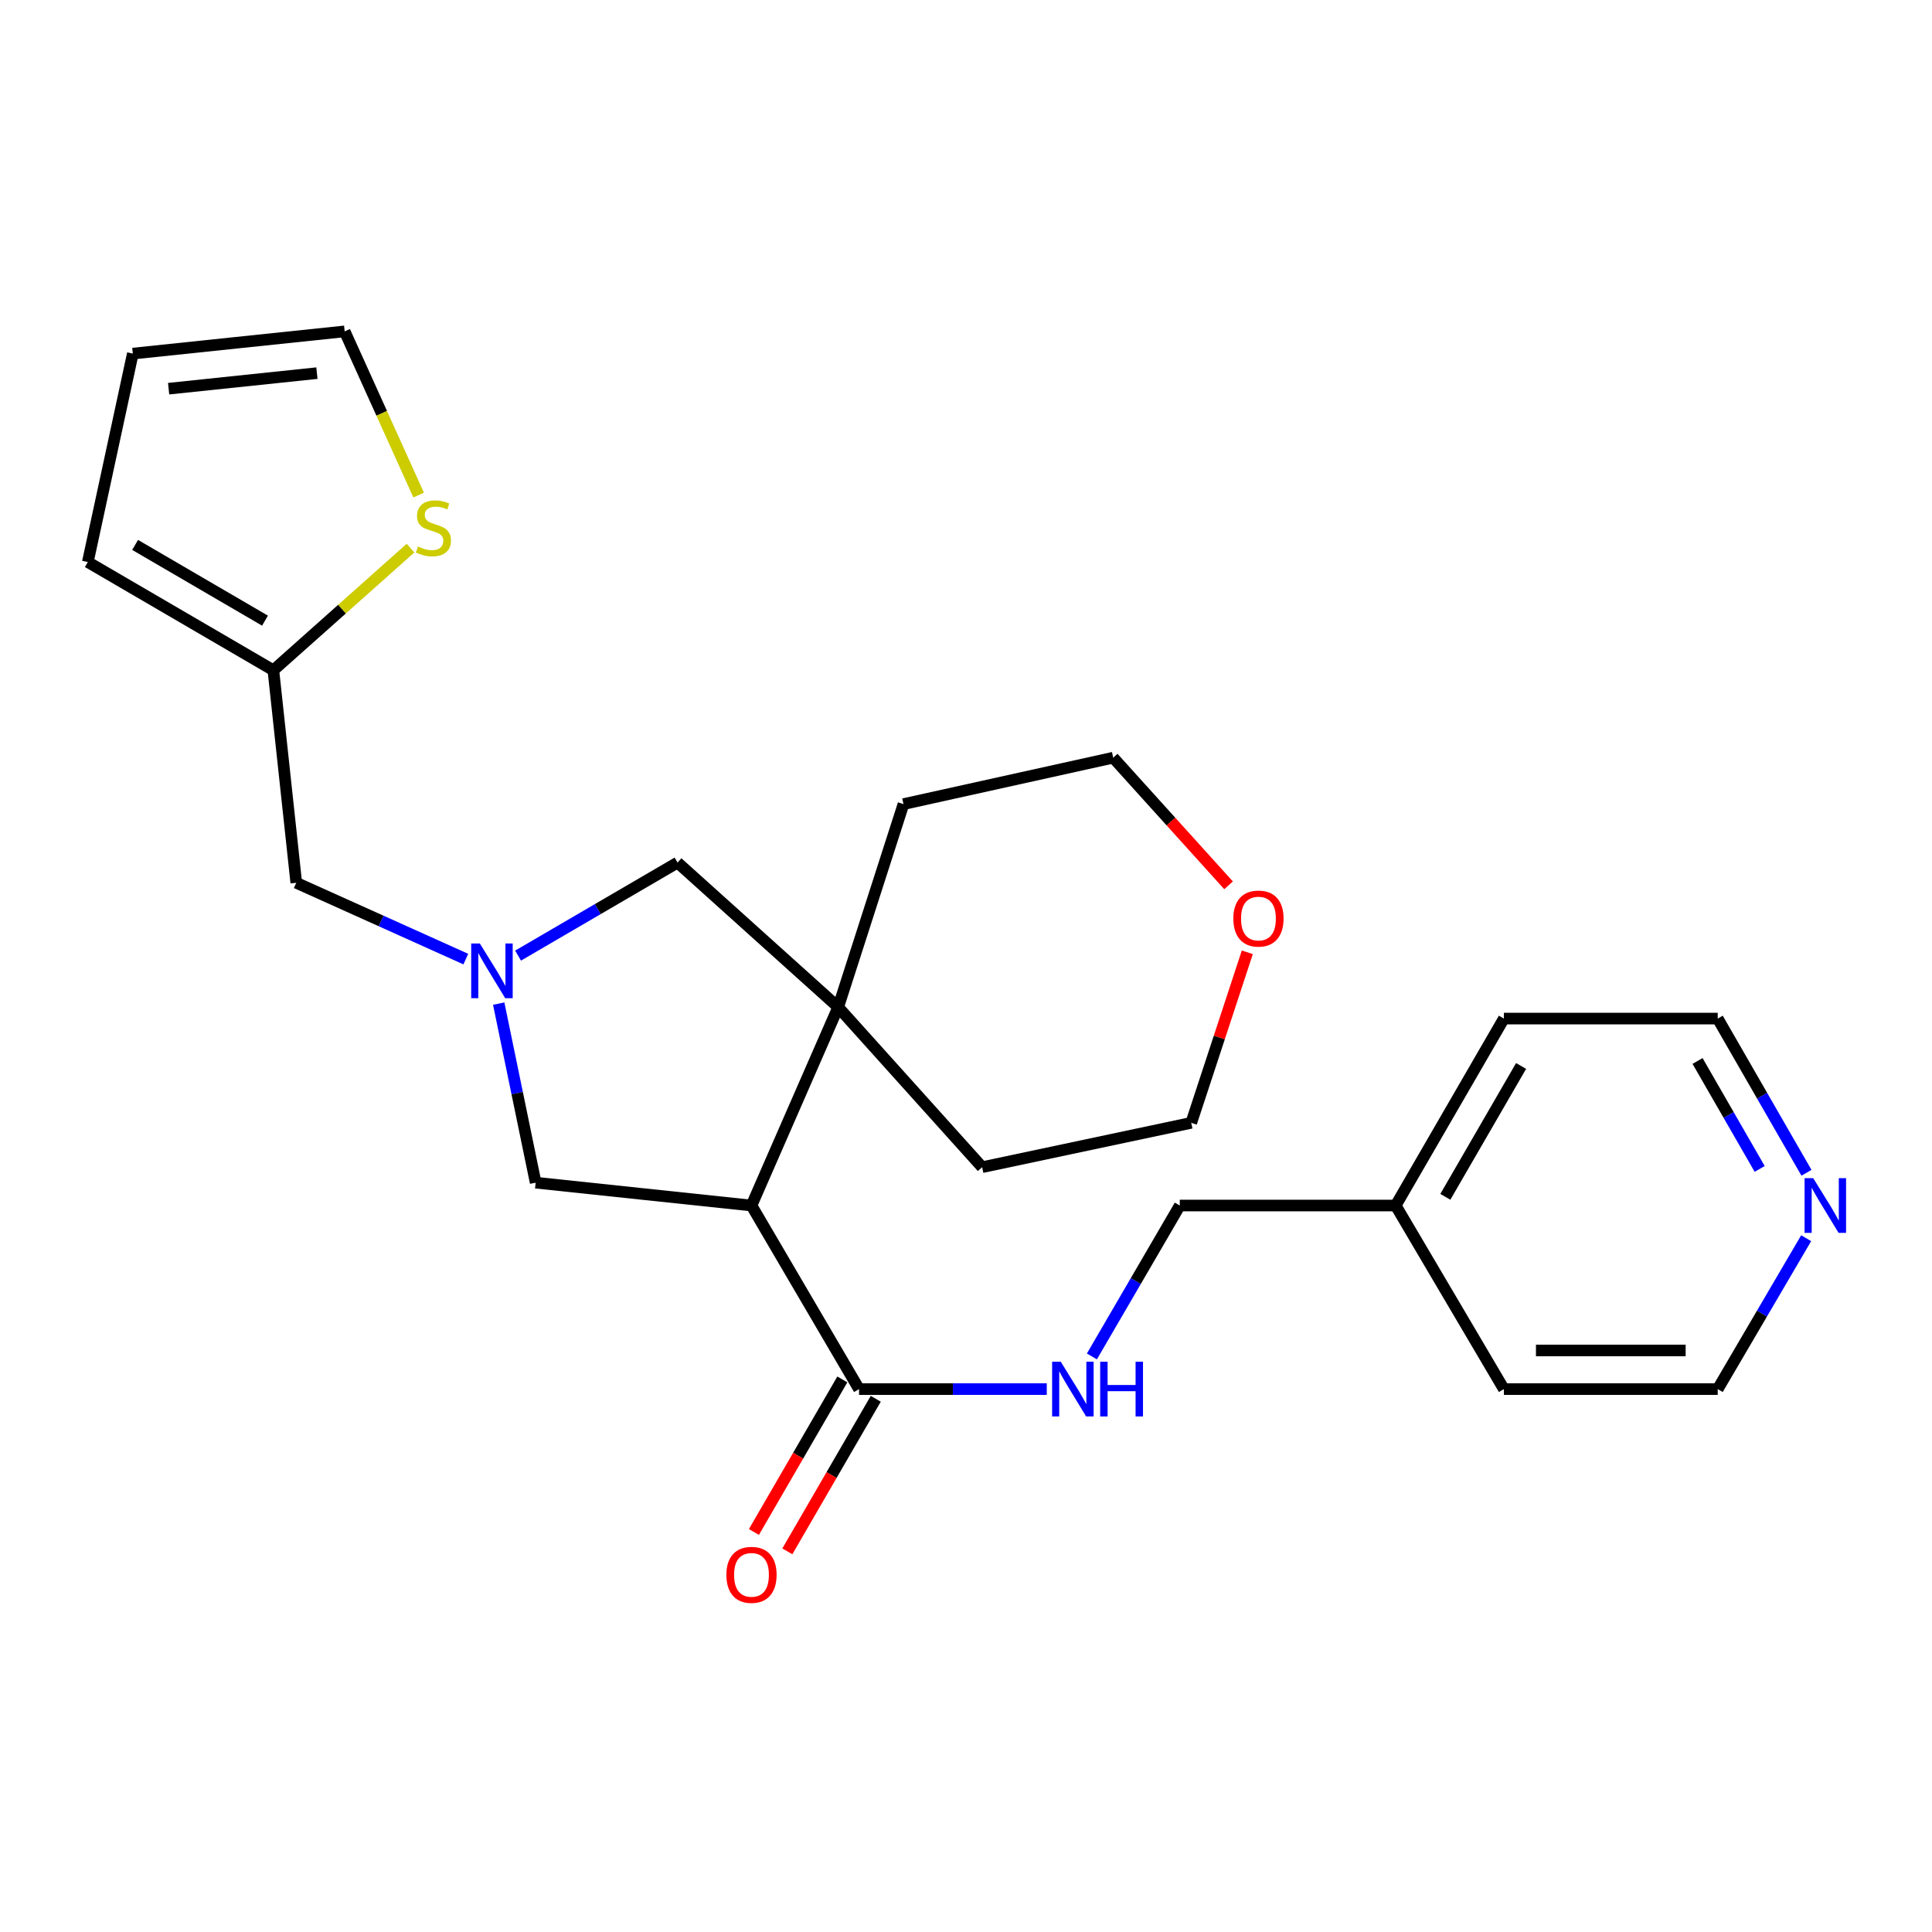 <?xml version='1.0' encoding='iso-8859-1'?>
<svg version='1.1' baseProfile='full'
              xmlns='http://www.w3.org/2000/svg'
                      xmlns:rdkit='http://www.rdkit.org/xml'
                      xmlns:xlink='http://www.w3.org/1999/xlink'
                  xml:space='preserve'
width='1000px' height='1000px' viewBox='0 0 1000 1000'>
<!-- END OF HEADER -->
<rect style='opacity:1.0;fill:#FFFFFF;stroke:none' width='1000' height='1000' x='0' y='0'> </rect>
<path class='bond-1' d='M 388.97,623.978 L 433.847,521.306' style='fill:none;fill-rule:evenodd;stroke:#000000;stroke-width:6px;stroke-linecap:butt;stroke-linejoin:miter;stroke-opacity:1' />
<path class='bond-2' d='M 388.97,623.978 L 444.644,718.996' style='fill:none;fill-rule:evenodd;stroke:#000000;stroke-width:6px;stroke-linecap:butt;stroke-linejoin:miter;stroke-opacity:1' />
<path class='bond-3' d='M 388.97,623.978 L 277.257,612.148' style='fill:none;fill-rule:evenodd;stroke:#000000;stroke-width:6px;stroke-linecap:butt;stroke-linejoin:miter;stroke-opacity:1' />
<path class='bond-0' d='M 258.13,519.47 L 267.693,565.809' style='fill:none;fill-rule:evenodd;stroke:#0000FF;stroke-width:6px;stroke-linecap:butt;stroke-linejoin:miter;stroke-opacity:1' />
<path class='bond-0' d='M 267.693,565.809 L 277.257,612.148' style='fill:none;fill-rule:evenodd;stroke:#000000;stroke-width:6px;stroke-linecap:butt;stroke-linejoin:miter;stroke-opacity:1' />
<path class='bond-8' d='M 241.113,496.427 L 197.23,476.676' style='fill:none;fill-rule:evenodd;stroke:#0000FF;stroke-width:6px;stroke-linecap:butt;stroke-linejoin:miter;stroke-opacity:1' />
<path class='bond-8' d='M 197.23,476.676 L 153.347,456.924' style='fill:none;fill-rule:evenodd;stroke:#000000;stroke-width:6px;stroke-linecap:butt;stroke-linejoin:miter;stroke-opacity:1' />
<path class='bond-25' d='M 268.15,494.624 L 309.421,470.548' style='fill:none;fill-rule:evenodd;stroke:#0000FF;stroke-width:6px;stroke-linecap:butt;stroke-linejoin:miter;stroke-opacity:1' />
<path class='bond-25' d='M 309.421,470.548 L 350.692,446.471' style='fill:none;fill-rule:evenodd;stroke:#000000;stroke-width:6px;stroke-linecap:butt;stroke-linejoin:miter;stroke-opacity:1' />
<path class='bond-4' d='M 433.847,521.306 L 350.692,446.471' style='fill:none;fill-rule:evenodd;stroke:#000000;stroke-width:6px;stroke-linecap:butt;stroke-linejoin:miter;stroke-opacity:1' />
<path class='bond-16' d='M 433.847,521.306 L 467.637,416.202' style='fill:none;fill-rule:evenodd;stroke:#000000;stroke-width:6px;stroke-linecap:butt;stroke-linejoin:miter;stroke-opacity:1' />
<path class='bond-17' d='M 433.847,521.306 L 508.36,604.139' style='fill:none;fill-rule:evenodd;stroke:#000000;stroke-width:6px;stroke-linecap:butt;stroke-linejoin:miter;stroke-opacity:1' />
<path class='bond-5' d='M 444.644,718.996 L 493.225,718.996' style='fill:none;fill-rule:evenodd;stroke:#000000;stroke-width:6px;stroke-linecap:butt;stroke-linejoin:miter;stroke-opacity:1' />
<path class='bond-5' d='M 493.225,718.996 L 541.806,718.996' style='fill:none;fill-rule:evenodd;stroke:#0000FF;stroke-width:6px;stroke-linecap:butt;stroke-linejoin:miter;stroke-opacity:1' />
<path class='bond-10' d='M 435.994,713.983 L 413.112,753.466' style='fill:none;fill-rule:evenodd;stroke:#000000;stroke-width:6px;stroke-linecap:butt;stroke-linejoin:miter;stroke-opacity:1' />
<path class='bond-10' d='M 413.112,753.466 L 390.229,792.949' style='fill:none;fill-rule:evenodd;stroke:#FF0000;stroke-width:6px;stroke-linecap:butt;stroke-linejoin:miter;stroke-opacity:1' />
<path class='bond-10' d='M 453.293,724.009 L 430.411,763.492' style='fill:none;fill-rule:evenodd;stroke:#000000;stroke-width:6px;stroke-linecap:butt;stroke-linejoin:miter;stroke-opacity:1' />
<path class='bond-10' d='M 430.411,763.492 L 407.528,802.975' style='fill:none;fill-rule:evenodd;stroke:#FF0000;stroke-width:6px;stroke-linecap:butt;stroke-linejoin:miter;stroke-opacity:1' />
<path class='bond-15' d='M 565.161,702.087 L 587.907,663.032' style='fill:none;fill-rule:evenodd;stroke:#0000FF;stroke-width:6px;stroke-linecap:butt;stroke-linejoin:miter;stroke-opacity:1' />
<path class='bond-15' d='M 587.907,663.032 L 610.653,623.978' style='fill:none;fill-rule:evenodd;stroke:#000000;stroke-width:6px;stroke-linecap:butt;stroke-linejoin:miter;stroke-opacity:1' />
<path class='bond-6' d='M 212.485,283.707 L 176.99,315.314' style='fill:none;fill-rule:evenodd;stroke:#CCCC00;stroke-width:6px;stroke-linecap:butt;stroke-linejoin:miter;stroke-opacity:1' />
<path class='bond-6' d='M 176.99,315.314 L 141.495,346.921' style='fill:none;fill-rule:evenodd;stroke:#000000;stroke-width:6px;stroke-linecap:butt;stroke-linejoin:miter;stroke-opacity:1' />
<path class='bond-9' d='M 216.695,256.244 L 197.545,213.885' style='fill:none;fill-rule:evenodd;stroke:#CCCC00;stroke-width:6px;stroke-linecap:butt;stroke-linejoin:miter;stroke-opacity:1' />
<path class='bond-9' d='M 197.545,213.885 L 178.395,171.525' style='fill:none;fill-rule:evenodd;stroke:#000000;stroke-width:6px;stroke-linecap:butt;stroke-linejoin:miter;stroke-opacity:1' />
<path class='bond-7' d='M 141.495,346.921 L 153.347,456.924' style='fill:none;fill-rule:evenodd;stroke:#000000;stroke-width:6px;stroke-linecap:butt;stroke-linejoin:miter;stroke-opacity:1' />
<path class='bond-11' d='M 141.495,346.921 L 45.455,290.914' style='fill:none;fill-rule:evenodd;stroke:#000000;stroke-width:6px;stroke-linecap:butt;stroke-linejoin:miter;stroke-opacity:1' />
<path class='bond-11' d='M 137.161,321.248 L 69.933,282.043' style='fill:none;fill-rule:evenodd;stroke:#000000;stroke-width:6px;stroke-linecap:butt;stroke-linejoin:miter;stroke-opacity:1' />
<path class='bond-27' d='M 178.395,171.525 L 68.748,183.022' style='fill:none;fill-rule:evenodd;stroke:#000000;stroke-width:6px;stroke-linecap:butt;stroke-linejoin:miter;stroke-opacity:1' />
<path class='bond-27' d='M 164.033,193.135 L 87.28,201.183' style='fill:none;fill-rule:evenodd;stroke:#000000;stroke-width:6px;stroke-linecap:butt;stroke-linejoin:miter;stroke-opacity:1' />
<path class='bond-13' d='M 45.455,290.914 L 68.748,183.022' style='fill:none;fill-rule:evenodd;stroke:#000000;stroke-width:6px;stroke-linecap:butt;stroke-linejoin:miter;stroke-opacity:1' />
<path class='bond-12' d='M 935.026,607.026 L 912.057,567.121' style='fill:none;fill-rule:evenodd;stroke:#0000FF;stroke-width:6px;stroke-linecap:butt;stroke-linejoin:miter;stroke-opacity:1' />
<path class='bond-12' d='M 912.057,567.121 L 889.087,527.216' style='fill:none;fill-rule:evenodd;stroke:#000000;stroke-width:6px;stroke-linecap:butt;stroke-linejoin:miter;stroke-opacity:1' />
<path class='bond-12' d='M 910.806,605.029 L 894.728,577.095' style='fill:none;fill-rule:evenodd;stroke:#0000FF;stroke-width:6px;stroke-linecap:butt;stroke-linejoin:miter;stroke-opacity:1' />
<path class='bond-12' d='M 894.728,577.095 L 878.649,549.162' style='fill:none;fill-rule:evenodd;stroke:#000000;stroke-width:6px;stroke-linecap:butt;stroke-linejoin:miter;stroke-opacity:1' />
<path class='bond-28' d='M 934.869,640.891 L 911.978,679.943' style='fill:none;fill-rule:evenodd;stroke:#0000FF;stroke-width:6px;stroke-linecap:butt;stroke-linejoin:miter;stroke-opacity:1' />
<path class='bond-28' d='M 911.978,679.943 L 889.087,718.996' style='fill:none;fill-rule:evenodd;stroke:#000000;stroke-width:6px;stroke-linecap:butt;stroke-linejoin:miter;stroke-opacity:1' />
<path class='bond-14' d='M 645.607,492.908 L 631.096,537.043' style='fill:none;fill-rule:evenodd;stroke:#FF0000;stroke-width:6px;stroke-linecap:butt;stroke-linejoin:miter;stroke-opacity:1' />
<path class='bond-14' d='M 631.096,537.043 L 616.585,581.178' style='fill:none;fill-rule:evenodd;stroke:#000000;stroke-width:6px;stroke-linecap:butt;stroke-linejoin:miter;stroke-opacity:1' />
<path class='bond-26' d='M 635.901,458.24 L 606.049,425.208' style='fill:none;fill-rule:evenodd;stroke:#FF0000;stroke-width:6px;stroke-linecap:butt;stroke-linejoin:miter;stroke-opacity:1' />
<path class='bond-26' d='M 606.049,425.208 L 576.196,392.175' style='fill:none;fill-rule:evenodd;stroke:#000000;stroke-width:6px;stroke-linecap:butt;stroke-linejoin:miter;stroke-opacity:1' />
<path class='bond-18' d='M 610.653,623.978 L 722.4,623.978' style='fill:none;fill-rule:evenodd;stroke:#000000;stroke-width:6px;stroke-linecap:butt;stroke-linejoin:miter;stroke-opacity:1' />
<path class='bond-21' d='M 467.637,416.202 L 576.196,392.175' style='fill:none;fill-rule:evenodd;stroke:#000000;stroke-width:6px;stroke-linecap:butt;stroke-linejoin:miter;stroke-opacity:1' />
<path class='bond-22' d='M 508.36,604.139 L 616.585,581.178' style='fill:none;fill-rule:evenodd;stroke:#000000;stroke-width:6px;stroke-linecap:butt;stroke-linejoin:miter;stroke-opacity:1' />
<path class='bond-23' d='M 722.4,623.978 L 778.407,718.996' style='fill:none;fill-rule:evenodd;stroke:#000000;stroke-width:6px;stroke-linecap:butt;stroke-linejoin:miter;stroke-opacity:1' />
<path class='bond-24' d='M 722.4,623.978 L 778.407,527.216' style='fill:none;fill-rule:evenodd;stroke:#000000;stroke-width:6px;stroke-linecap:butt;stroke-linejoin:miter;stroke-opacity:1' />
<path class='bond-24' d='M 748.106,619.479 L 787.311,551.746' style='fill:none;fill-rule:evenodd;stroke:#000000;stroke-width:6px;stroke-linecap:butt;stroke-linejoin:miter;stroke-opacity:1' />
<path class='bond-19' d='M 889.087,718.996 L 778.407,718.996' style='fill:none;fill-rule:evenodd;stroke:#000000;stroke-width:6px;stroke-linecap:butt;stroke-linejoin:miter;stroke-opacity:1' />
<path class='bond-19' d='M 872.485,699.001 L 795.009,699.001' style='fill:none;fill-rule:evenodd;stroke:#000000;stroke-width:6px;stroke-linecap:butt;stroke-linejoin:miter;stroke-opacity:1' />
<path class='bond-20' d='M 889.087,527.216 L 778.407,527.216' style='fill:none;fill-rule:evenodd;stroke:#000000;stroke-width:6px;stroke-linecap:butt;stroke-linejoin:miter;stroke-opacity:1' />
<path  class='atom-1' d='M 248.37 488.351
L 257.65 503.351
Q 258.57 504.831, 260.05 507.511
Q 261.53 510.191, 261.61 510.351
L 261.61 488.351
L 265.37 488.351
L 265.37 516.671
L 261.49 516.671
L 251.53 500.271
Q 250.37 498.351, 249.13 496.151
Q 247.93 493.951, 247.57 493.271
L 247.57 516.671
L 243.89 516.671
L 243.89 488.351
L 248.37 488.351
' fill='#0000FF'/>
<path  class='atom-6' d='M 549.053 704.836
L 558.333 719.836
Q 559.253 721.316, 560.733 723.996
Q 562.213 726.676, 562.293 726.836
L 562.293 704.836
L 566.053 704.836
L 566.053 733.156
L 562.173 733.156
L 552.213 716.756
Q 551.053 714.836, 549.813 712.636
Q 548.613 710.436, 548.253 709.756
L 548.253 733.156
L 544.573 733.156
L 544.573 704.836
L 549.053 704.836
' fill='#0000FF'/>
<path  class='atom-6' d='M 569.453 704.836
L 573.293 704.836
L 573.293 716.876
L 587.773 716.876
L 587.773 704.836
L 591.613 704.836
L 591.613 733.156
L 587.773 733.156
L 587.773 720.076
L 573.293 720.076
L 573.293 733.156
L 569.453 733.156
L 569.453 704.836
' fill='#0000FF'/>
<path  class='atom-7' d='M 216.338 282.873
Q 216.658 282.993, 217.978 283.553
Q 219.298 284.113, 220.738 284.473
Q 222.218 284.793, 223.658 284.793
Q 226.338 284.793, 227.898 283.513
Q 229.458 282.193, 229.458 279.913
Q 229.458 278.353, 228.658 277.393
Q 227.898 276.433, 226.698 275.913
Q 225.498 275.393, 223.498 274.793
Q 220.978 274.033, 219.458 273.313
Q 217.978 272.593, 216.898 271.073
Q 215.858 269.553, 215.858 266.993
Q 215.858 263.433, 218.258 261.233
Q 220.698 259.033, 225.498 259.033
Q 228.778 259.033, 232.498 260.593
L 231.578 263.673
Q 228.178 262.273, 225.618 262.273
Q 222.858 262.273, 221.338 263.433
Q 219.818 264.553, 219.858 266.513
Q 219.858 268.033, 220.618 268.953
Q 221.418 269.873, 222.538 270.393
Q 223.698 270.913, 225.618 271.513
Q 228.178 272.313, 229.698 273.113
Q 231.218 273.913, 232.298 275.553
Q 233.418 277.153, 233.418 279.913
Q 233.418 283.833, 230.778 285.953
Q 228.178 288.033, 223.818 288.033
Q 221.298 288.033, 219.378 287.473
Q 217.498 286.953, 215.258 286.033
L 216.338 282.873
' fill='#CCCC00'/>
<path  class='atom-11' d='M 375.97 815.138
Q 375.97 808.338, 379.33 804.538
Q 382.69 800.738, 388.97 800.738
Q 395.25 800.738, 398.61 804.538
Q 401.97 808.338, 401.97 815.138
Q 401.97 822.018, 398.57 825.938
Q 395.17 829.818, 388.97 829.818
Q 382.73 829.818, 379.33 825.938
Q 375.97 822.058, 375.97 815.138
M 388.97 826.618
Q 393.29 826.618, 395.61 823.738
Q 397.97 820.818, 397.97 815.138
Q 397.97 809.578, 395.61 806.778
Q 393.29 803.938, 388.97 803.938
Q 384.65 803.938, 382.29 806.738
Q 379.97 809.538, 379.97 815.138
Q 379.97 820.858, 382.29 823.738
Q 384.65 826.618, 388.97 826.618
' fill='#FF0000'/>
<path  class='atom-13' d='M 938.523 609.818
L 947.803 624.818
Q 948.723 626.298, 950.203 628.978
Q 951.683 631.658, 951.763 631.818
L 951.763 609.818
L 955.523 609.818
L 955.523 638.138
L 951.643 638.138
L 941.683 621.738
Q 940.523 619.818, 939.283 617.618
Q 938.083 615.418, 937.723 614.738
L 937.723 638.138
L 934.043 638.138
L 934.043 609.818
L 938.523 609.818
' fill='#0000FF'/>
<path  class='atom-15' d='M 638.375 475.443
Q 638.375 468.643, 641.735 464.843
Q 645.095 461.043, 651.375 461.043
Q 657.655 461.043, 661.015 464.843
Q 664.375 468.643, 664.375 475.443
Q 664.375 482.323, 660.975 486.243
Q 657.575 490.123, 651.375 490.123
Q 645.135 490.123, 641.735 486.243
Q 638.375 482.363, 638.375 475.443
M 651.375 486.923
Q 655.695 486.923, 658.015 484.043
Q 660.375 481.123, 660.375 475.443
Q 660.375 469.883, 658.015 467.083
Q 655.695 464.243, 651.375 464.243
Q 647.055 464.243, 644.695 467.043
Q 642.375 469.843, 642.375 475.443
Q 642.375 481.163, 644.695 484.043
Q 647.055 486.923, 651.375 486.923
' fill='#FF0000'/>
</svg>
